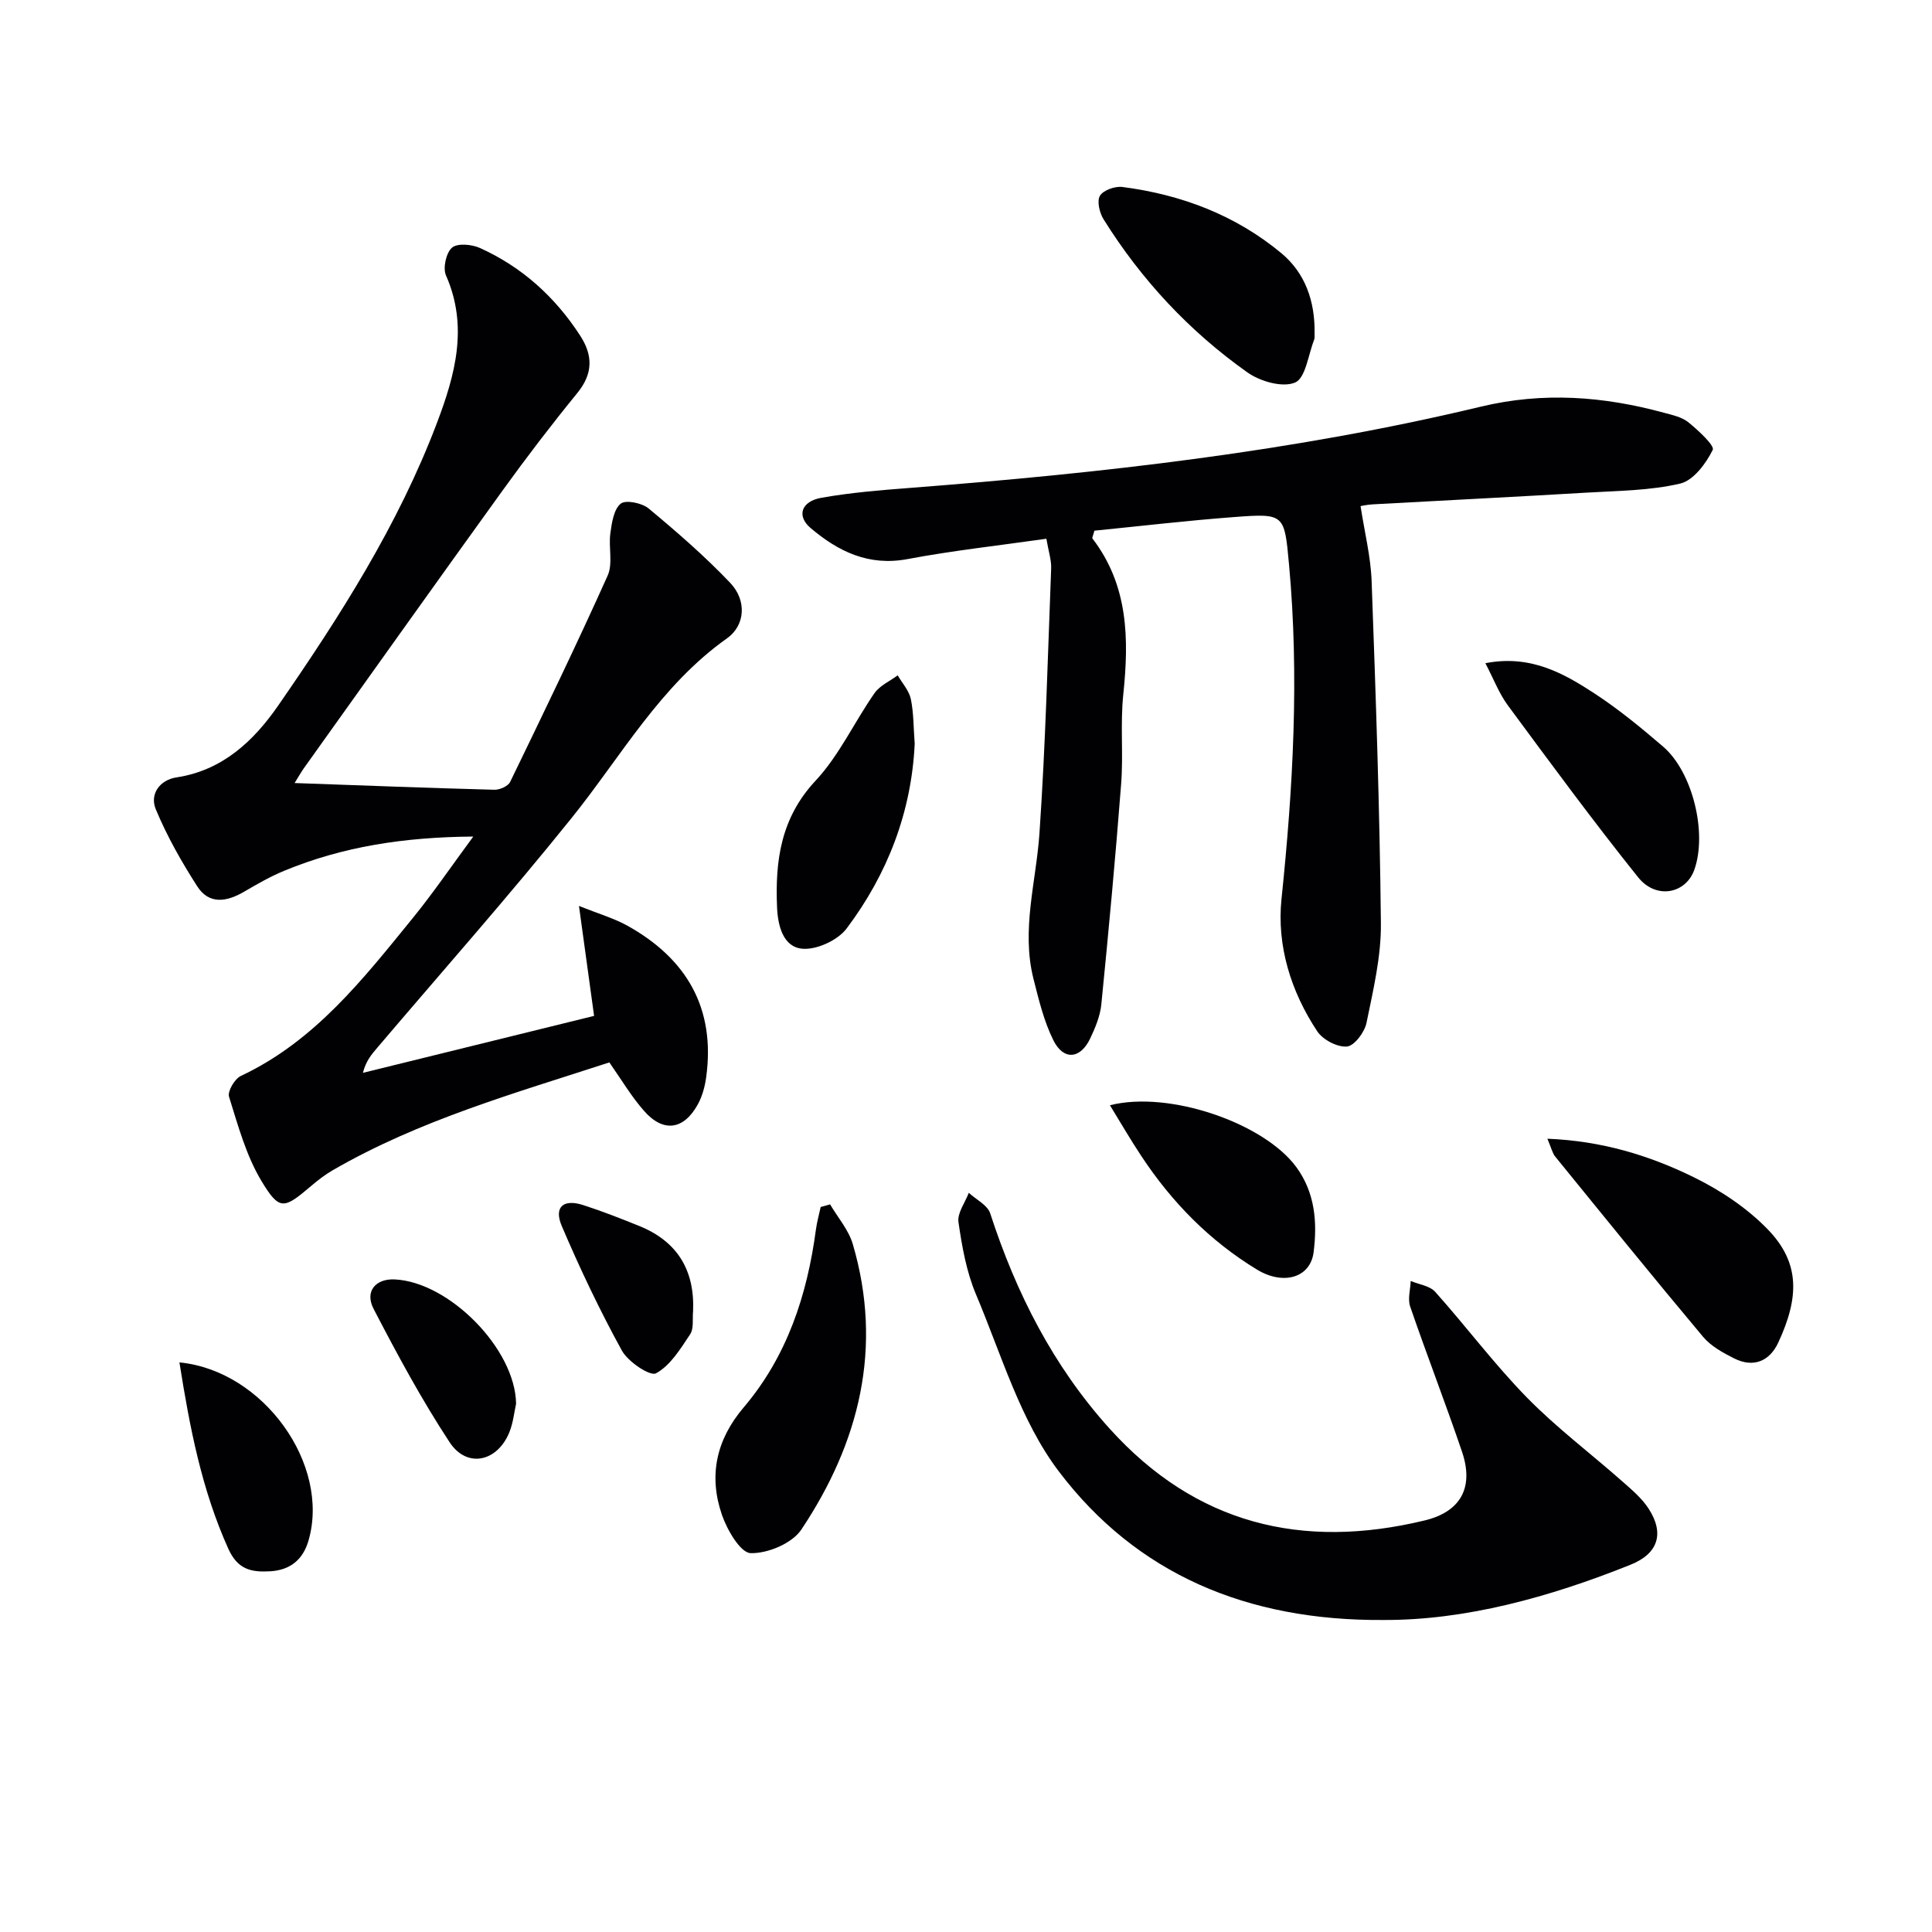 <svg enable-background="new 0 0 400 400" viewBox="0 0 400 400" xmlns="http://www.w3.org/2000/svg"><g fill="#010104"><path d="m126.16 219.96c-19.49 6.36-39.32 11.93-57.3 22.34-1.57.91-3.04 2.05-4.43 3.23-5.65 4.81-6.56 5.19-10.3-1.02-3.17-5.27-4.85-11.49-6.71-17.44-.35-1.11 1.16-3.7 2.43-4.3 15.35-7.21 25.39-20.14 35.68-32.78 4.14-5.09 7.84-10.53 12.46-16.79-14.4.11-27.02 2.09-39.09 7.06-2.9 1.19-5.66 2.78-8.38 4.37-3.58 2.1-7.23 2.69-9.68-1.12-3.26-5.08-6.28-10.41-8.59-15.97-1.29-3.1.8-6.06 4.3-6.59 9.56-1.45 16.01-7.6 21.04-14.86 12.78-18.46 24.87-37.4 32.88-58.54 3.74-9.87 6.54-19.93 1.87-30.52-.68-1.54.02-4.7 1.25-5.76 1.12-.96 4.1-.69 5.79.08 8.7 3.93 15.55 10.13 20.74 18.14 2.64 4.07 2.69 7.84-.57 11.85-5.35 6.56-10.5 13.29-15.45 20.15-13.82 19.15-27.5 38.4-41.23 57.62-.46.64-.84 1.34-1.88 3.01 14.32.51 27.84 1.03 41.37 1.39 1.1.03 2.83-.74 3.26-1.62 6.87-14.17 13.74-28.36 20.19-42.72 1.12-2.5.15-5.87.56-8.78.3-2.16.7-4.94 2.14-6.11 1.04-.84 4.41-.15 5.79 1 5.85 4.86 11.63 9.88 16.87 15.38 3.49 3.66 3.12 8.83-.65 11.5-13.82 9.78-21.88 24.39-32.16 37.18-13.01 16.19-26.79 31.75-40.25 47.58-1.15 1.36-2.34 2.69-2.97 5.2 16.08-3.96 32.16-7.92 47.86-11.79-1.02-7.43-1.97-14.34-3.13-22.77 4.16 1.67 7.25 2.56 10 4.08 12.28 6.83 18.29 17.09 16.34 31.36-.26 1.93-.8 3.95-1.73 5.64-2.92 5.33-7.19 5.9-11.16 1.33-2.62-2.97-4.65-6.43-7.16-10.01z"/><path d="m216.64 111.54c-10.03 1.43-19.45 2.46-28.73 4.21-8.07 1.52-14.37-1.58-20.1-6.44-2.92-2.49-1.93-5.51 2.25-6.25 6.03-1.07 12.17-1.57 18.29-2.04 39.79-3.07 79.39-7.51 118.26-16.83 12.88-3.09 25.36-2.15 37.88 1.26 1.76.48 3.73.89 5.07 1.98 2.04 1.66 5.48 4.83 5.04 5.72-1.4 2.83-4 6.33-6.74 6.97-6.24 1.46-12.83 1.49-19.29 1.87-14.78.88-29.57 1.61-44.35 2.43-1.3.07-2.58.38-2.53.37.83 5.41 2.1 10.44 2.29 15.51.86 23.62 1.68 47.24 1.92 70.87.07 6.87-1.59 13.8-2.98 20.6-.39 1.93-2.51 4.76-4.04 4.9-1.99.18-4.99-1.39-6.15-3.14-5.47-8.24-8.41-17.74-7.41-27.4 2.4-23.07 3.69-46.08 1.56-69.23-.96-10.46-.9-10.64-11.35-9.85-9.75.73-19.46 1.88-28.94 2.82-.27 1.02-.53 1.47-.41 1.62 7.46 9.74 7.58 20.82 6.38 32.34-.64 6.11.04 12.34-.44 18.48-1.17 15.22-2.59 30.43-4.1 45.62-.24 2.41-1.24 4.83-2.3 7.06-2.04 4.31-5.54 4.62-7.65.35-1.95-3.94-3.01-8.38-4.1-12.68-2.56-10.15.55-20.09 1.24-30.15 1.25-18.24 1.72-36.52 2.42-54.79.07-1.76-.54-3.54-.99-6.18z"/><path d="m286.45 335.4c-28.32.21-51.15-9.56-67.21-30.73-7.99-10.53-11.91-24.23-17.18-36.7-1.97-4.67-2.89-9.88-3.62-14.94-.27-1.88 1.37-4.04 2.14-6.07 1.52 1.4 3.87 2.54 4.43 4.25 5.36 16.48 13.01 31.59 24.71 44.56 17.86 19.8 39.87 25.13 65.21 19.03 7.52-1.81 10.28-6.85 7.75-14.28-3.42-10.06-7.27-19.97-10.72-30.02-.54-1.57.05-3.52.11-5.29 1.72.73 3.95 1 5.08 2.26 6.43 7.19 12.23 14.97 18.96 21.85 6.13 6.26 13.2 11.58 19.79 17.4 1.96 1.73 4.05 3.49 5.44 5.65 3.3 5.1 1.98 9.28-3.73 11.58-16.89 6.78-34.28 11.52-51.16 11.45z"/><path d="m171.86 249.35c1.6 2.73 3.83 5.27 4.7 8.22 6.29 21.41 1.38 41.08-10.65 59.11-1.91 2.86-6.96 4.98-10.5 4.88-2.11-.06-4.88-4.82-5.95-7.95-2.77-8.07-1.2-15.5 4.51-22.22 8.99-10.58 13.15-23.26 14.96-36.84.21-1.56.65-3.1.98-4.65.65-.18 1.3-.37 1.95-.55z"/><path d="m320.37 235.76c11.32.45 21.13 3.47 30.32 7.98 5.55 2.72 11.01 6.36 15.29 10.77 6.81 7.02 6.48 14.21 2.19 23.46-1.77 3.82-5.11 5.29-9.12 3.28-2.33-1.17-4.82-2.54-6.45-4.48-10.33-12.32-20.45-24.82-30.6-37.3-.59-.71-.79-1.74-1.63-3.71z"/><path d="m272.17 68.88c-.03.5.07 1.05-.1 1.49-1.22 3.1-1.76 7.91-3.94 8.83-2.59 1.1-7.24-.23-9.87-2.1-12.02-8.51-21.96-19.17-29.78-31.7-.84-1.34-1.41-3.77-.75-4.87.7-1.16 3.12-2.01 4.64-1.82 12.19 1.57 23.43 5.82 32.93 13.72 4.96 4.12 6.95 9.98 6.87 16.45z"/><path d="m307.53 137.31c9.25-1.81 16.12 2.02 22.65 6.3 4.98 3.26 9.62 7.08 14.14 10.96 6.14 5.27 9.18 17.92 6.47 25.51-1.77 4.97-7.9 6.2-11.63 1.56-9.31-11.62-18.14-23.64-26.99-35.62-1.81-2.46-2.93-5.45-4.64-8.71z"/><path d="m189.38 153.98c-.66 14.03-5.56 26.92-14.1 38.26-1.84 2.44-6.22 4.46-9.19 4.18-3.94-.36-5.05-4.73-5.21-8.58-.41-9.65.78-18.51 7.98-26.21 4.9-5.25 8.02-12.14 12.2-18.12 1.1-1.58 3.18-2.48 4.8-3.69.94 1.63 2.35 3.16 2.72 4.91.6 2.9.54 5.93.8 9.25z"/><path d="m229.8 228.83c12.28-3.12 31.94 3.71 38.6 12.82 3.89 5.32 4.35 11.47 3.57 17.61-.68 5.33-6.31 6.88-11.7 3.61-9.82-5.96-17.65-13.96-23.95-23.49-2.24-3.37-4.27-6.88-6.52-10.55z"/><path d="m37.15 282.07c17.45 1.7 31.28 21.2 26.72 36.9-1.13 3.89-3.73 6.11-7.95 6.35-3.89.22-6.7-.35-8.64-4.65-5.51-12.2-7.99-25.07-10.13-38.6z"/><path d="m106.85 290.63c-.38 1.7-.59 3.9-1.38 5.87-2.48 6.17-8.79 7.55-12.37 2.12-5.81-8.84-10.86-18.21-15.74-27.61-1.9-3.64.4-6.31 4.36-6.12 11.24.52 24.97 14.36 25.13 25.74z"/><path d="m143.5 271.39c-.17 1.65.19 3.65-.62 4.87-2 3.01-4.1 6.46-7.06 8.07-1.23.66-5.79-2.38-7.07-4.71-4.59-8.35-8.7-17.01-12.44-25.78-1.68-3.95.32-5.67 4.44-4.34 3.93 1.27 7.78 2.78 11.61 4.33 7.86 3.19 11.47 9.11 11.14 17.56z"/></g></svg>